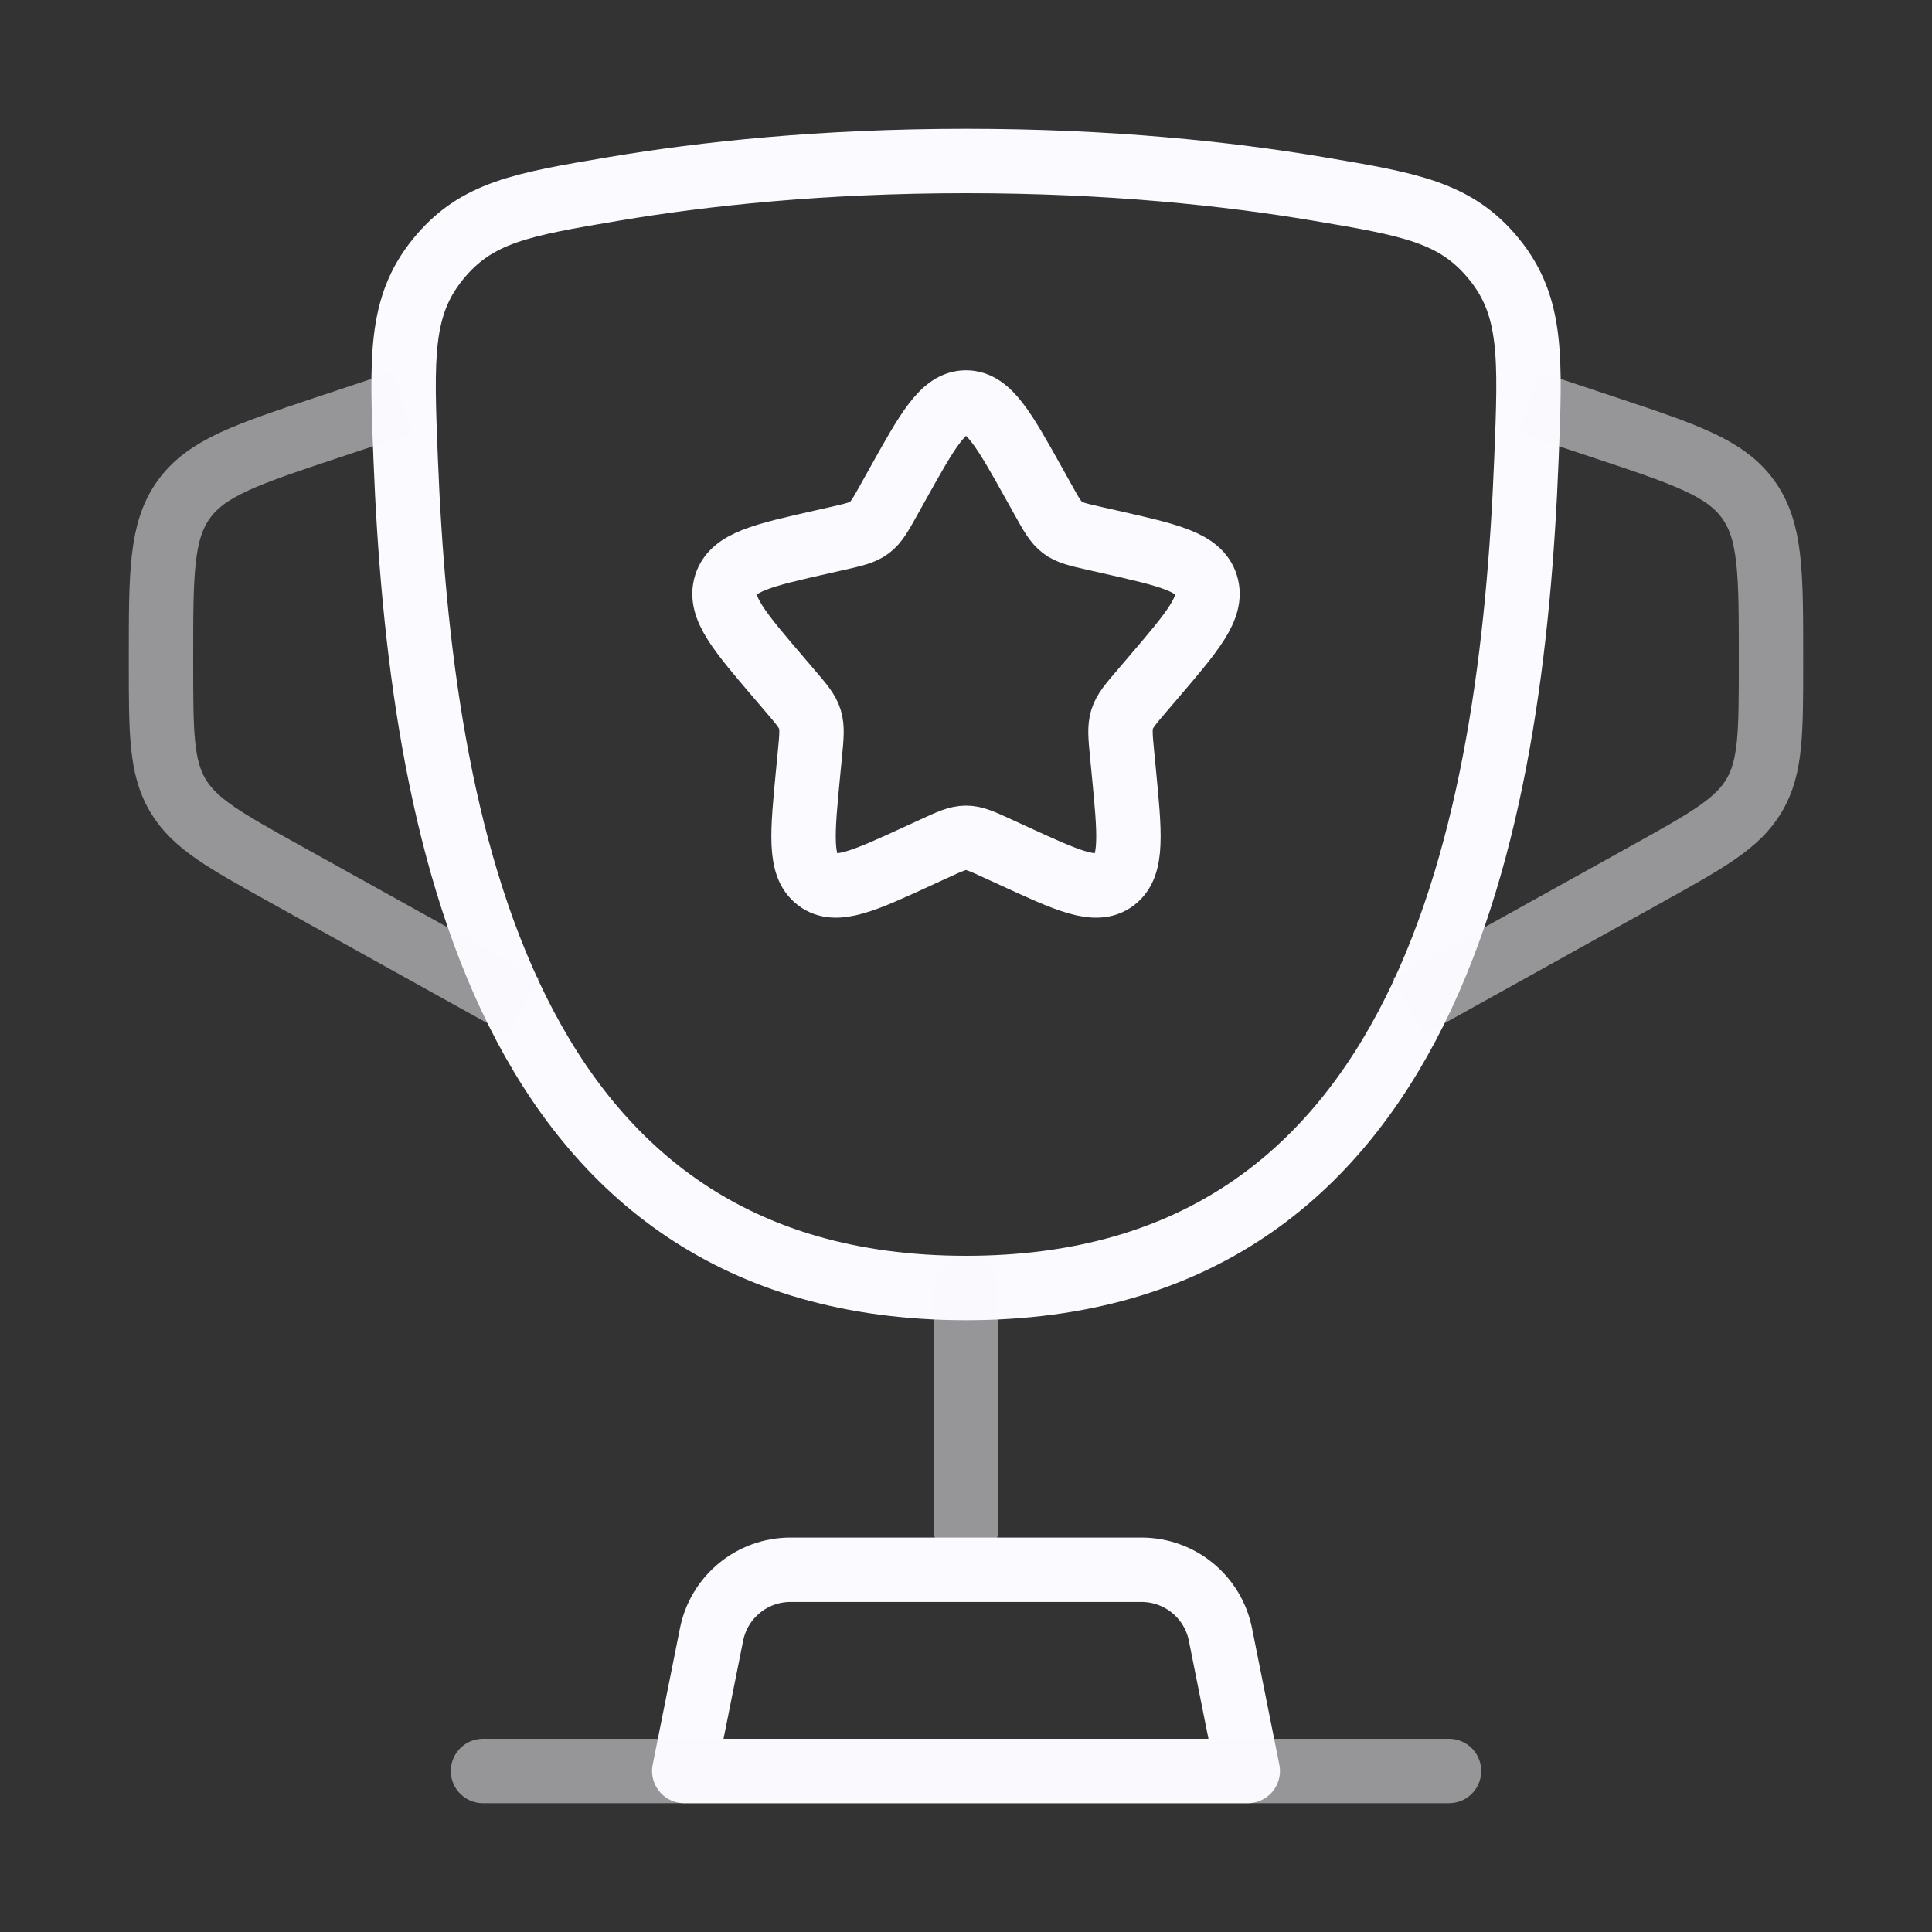 <svg width="60" height="60" viewBox="0 0 60 60" fill="none" xmlns="http://www.w3.org/2000/svg">
<rect x="0" y="0" width="60" height="60" fill="#333333" stroke="none"/>
<path d="M30.002 40C15.602 40 13.051 25.649 12.599 14.266C12.473 11.1 12.41 9.517 13.6 8.052C14.789 6.587 16.212 6.347 19.059 5.867C21.869 5.393 25.543 5 30.002 5C34.461 5 38.134 5.393 40.944 5.867C43.791 6.347 45.214 6.587 46.404 8.052C47.593 9.517 47.53 11.1 47.404 14.266C46.952 25.649 44.401 40 30.002 40Z" stroke="#FBFAFE" stroke-width="2"/>
<path opacity="0.5" d="M30 40V47.5" stroke="#FBFAFE" stroke-width="2" stroke-linecap="round"/>
<path d="M38.75 55H21.25L22.098 50.76C22.332 49.591 23.358 48.75 24.549 48.75H35.45C36.642 48.75 37.668 49.591 37.902 50.76L38.75 55Z" stroke="#FBFAFE" stroke-width="2" stroke-linecap="round" stroke-linejoin="round"/>
<path opacity="0.5" d="M47.5 12.5L49.872 13.29C52.347 14.116 53.584 14.528 54.292 15.51C55 16.492 55 17.797 55 20.406L55 20.587C55 22.739 55 23.815 54.482 24.695C53.964 25.576 53.023 26.098 51.142 27.143L43.75 31.25" stroke="#FBFAFE" stroke-width="2"/>
<path opacity="0.5" d="M12.5 12.5L10.128 13.29C7.653 14.116 6.416 14.528 5.708 15.51C5 16.492 5 17.797 5 20.406L5 20.587C5 22.739 5 23.815 5.518 24.695C6.036 25.576 6.977 26.098 8.858 27.143L16.25 31.25" stroke="#FBFAFE" stroke-width="2"/>
<path d="M27.865 15.056C28.815 13.352 29.29 12.5 30 12.5C30.71 12.5 31.185 13.352 32.135 15.056L32.381 15.497C32.651 15.982 32.786 16.224 32.996 16.383C33.207 16.543 33.469 16.602 33.993 16.721L34.47 16.829C36.315 17.246 37.237 17.455 37.457 18.161C37.676 18.866 37.048 19.602 35.79 21.072L35.465 21.453C35.107 21.871 34.928 22.08 34.848 22.338C34.768 22.597 34.795 22.876 34.849 23.433L34.898 23.941C35.088 25.903 35.183 26.884 34.609 27.32C34.034 27.756 33.17 27.359 31.443 26.563L30.996 26.358C30.506 26.132 30.26 26.019 30 26.019C29.74 26.019 29.494 26.132 29.004 26.358L28.557 26.563C26.829 27.359 25.966 27.756 25.391 27.32C24.817 26.884 24.912 25.903 25.102 23.941L25.151 23.433C25.205 22.876 25.232 22.597 25.152 22.338C25.072 22.08 24.893 21.871 24.535 21.453L24.21 21.072C22.952 19.602 22.324 18.866 22.543 18.161C22.762 17.455 23.685 17.246 25.53 16.829L26.007 16.721C26.531 16.602 26.793 16.543 27.004 16.383C27.214 16.224 27.349 15.982 27.619 15.497L27.865 15.056Z" stroke="#FBFAFE" stroke-width="2"/>
<path opacity="0.5" d="M45 55H15" stroke="#FBFAFE" stroke-width="2" stroke-linecap="round"/>
</svg>
